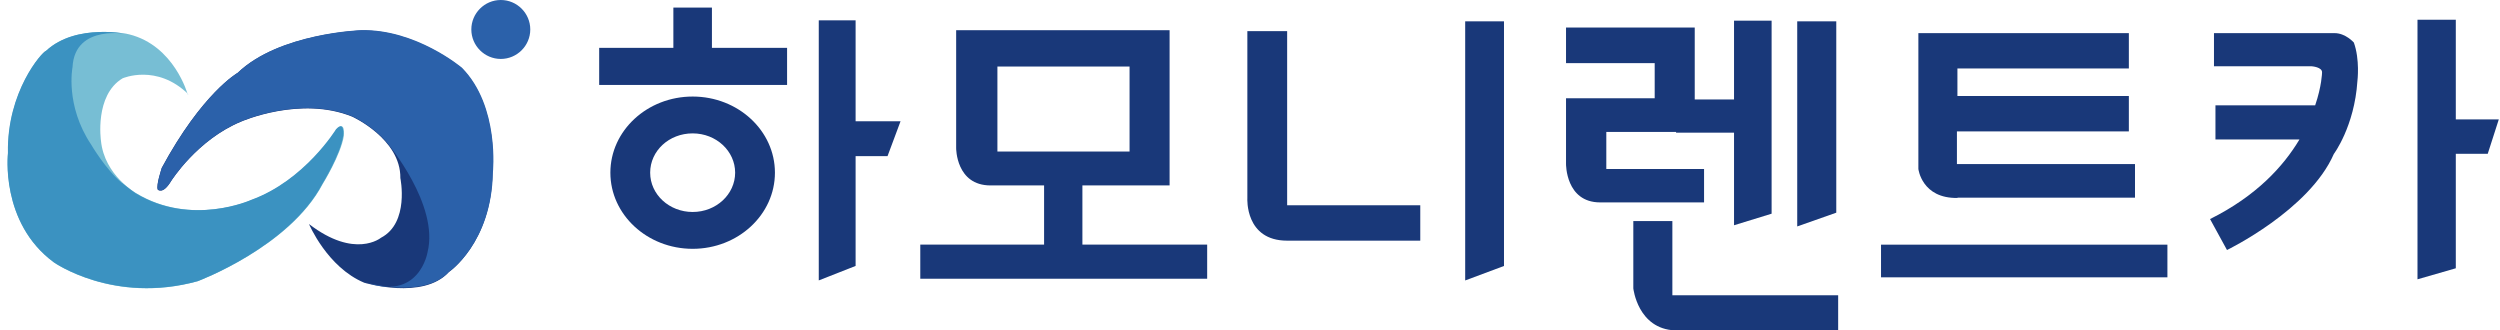 <?xml version="1.0" encoding="UTF-8"?>
<svg xmlns="http://www.w3.org/2000/svg" width="227" height="30" viewBox="0 0 227 30" fill="none">
  <path d="M98.282 22.212V16.837H106.199V2.742H86.819V13.447C86.819 13.447 86.796 16.837 89.941 16.837H94.803V22.212H83.562V25.312H109.611V22.212H98.26H98.282ZM90.565 6.043H102.564V13.759H90.565V6.043Z" fill="#193879"></path>
  <path d="M116.873 21.852H128.961V18.64H116.873V2.828H113.26V18.016C113.26 18.016 113.037 21.852 116.873 21.852Z" fill="#193879"></path>
  <path d="M136.563 24.15L133.039 25.466V1.938H136.563V24.15Z" fill="#193879"></path>
  <path d="M177.734 17.95H193.858V14.895H177.689V11.929H193.3V8.717H177.734V6.219H193.3V3.008H174.188V15.341C174.188 15.341 174.5 18.039 177.756 17.973" fill="#193879"></path>
  <path d="M196.801 22.215H170.797V25.181H196.801V22.215Z" fill="#193879"></path>
  <path d="M213.719 3.855C213.719 3.855 212.983 3.008 211.979 3.008H201.029V6.019H209.905C209.905 6.019 210.886 6.085 210.842 6.598C210.842 6.598 210.819 7.803 210.217 9.565H201.163V12.665H208.79C207.34 15.095 204.887 17.794 200.672 19.89L202.211 22.701C202.211 22.701 209.682 19.088 211.912 13.98C211.912 13.98 213.785 11.483 214.053 7.357C214.053 7.357 214.298 5.416 213.719 3.833" fill="#193879"></path>
  <path d="M226.89 10.844H222.987V1.789H219.508V25.362L222.987 24.359V13.966H225.886L226.89 10.844Z" fill="#193879"></path>
  <path d="M64.643 4.345V0.688H61.142V4.345H54.406V7.713H71.467V4.345H64.643Z" fill="#193879"></path>
  <path d="M81.77 11.01H77.689V1.844H74.344V25.462L77.689 24.146V14.177H80.588L81.77 11.01Z" fill="#193879"></path>
  <path d="M62.893 8.766C58.767 8.766 55.422 11.866 55.422 15.679C55.422 19.493 58.767 22.593 62.893 22.593C67.019 22.593 70.364 19.493 70.364 15.679C70.364 11.866 67.019 8.766 62.893 8.766ZM62.893 19.248C60.774 19.248 59.035 17.664 59.035 15.679C59.035 13.694 60.752 12.111 62.893 12.111C65.034 12.111 66.751 13.717 66.751 15.679C66.751 17.642 65.034 19.248 62.893 19.248Z" fill="#193879"></path>
  <path d="M166.734 1.938H163.188V20.56L166.734 19.311V1.938Z" fill="#193879"></path>
  <path d="M151.851 26.832V20.074H148.305V26.185C148.305 26.185 148.706 29.865 152.096 29.999H166.905V26.809H151.851V26.832Z" fill="#193879"></path>
  <path d="M154.707 15.345H145.853V11.978H152.187V12.045H157.45V20.453L160.862 19.404V1.875H157.45V9.034H153.882V2.499H142.195V5.733H150.246V8.922H142.195V14.877C142.195 14.877 142.151 18.378 145.295 18.378H154.729V15.345H154.707Z" fill="#193879"></path>
  <path d="M48.149 2.676C48.149 4.148 46.945 5.352 45.473 5.352C44.001 5.352 42.797 4.148 42.797 2.676C42.797 1.204 44.001 0 45.473 0C46.945 0 48.149 1.204 48.149 2.676Z" fill="#2B61AA"></path>
  <path d="M17.04 8.562C17.04 8.562 15.836 4.146 11.732 3.12C11.732 3.12 6.96 2.05 4.194 4.614C3.837 4.726 0.626 8.339 0.737 13.892C0.737 13.892 -0.021 20.226 4.908 23.839C4.908 23.839 10.327 27.652 17.954 25.534C17.954 25.534 26.295 22.434 29.306 16.702C29.306 16.702 30.956 14.048 31.224 12.331C31.224 12.331 31.38 10.881 30.577 11.729C30.577 11.729 27.723 16.39 22.861 18.152C22.861 18.152 17.442 20.605 12.379 17.549C12.379 17.549 9.48 15.944 9.167 12.777C9.167 12.777 8.565 8.651 11.13 7.112C11.13 7.112 14.23 5.752 17.107 8.562" fill="#77BED4"></path>
  <path d="M11.089 16.613C11.781 17.193 12.316 17.549 12.316 17.549C17.378 20.605 22.798 18.152 22.798 18.152C27.66 16.39 30.514 11.729 30.514 11.729C31.317 10.881 31.161 12.331 31.161 12.331C30.916 14.026 29.265 16.702 29.265 16.702C26.255 22.434 17.936 25.534 17.936 25.534C10.309 27.63 4.889 23.816 4.889 23.816C-0.017 20.203 0.719 13.892 0.719 13.892C0.607 8.316 3.819 4.703 4.176 4.614C6.941 2.05 11.714 3.12 11.714 3.12C11.714 3.12 6.785 2.094 6.584 6.109C6.584 6.109 5.893 9.565 8.279 13.134C8.279 13.134 9.595 15.386 11.067 16.613" fill="#3B92C1"></path>
  <path d="M14.675 15.301C14.675 15.301 14.162 16.795 14.319 17.219C14.319 17.219 14.765 17.71 15.523 16.461C15.523 16.461 17.887 12.692 21.901 11.041C21.901 11.041 27.276 8.677 31.982 10.595C31.982 10.595 36.398 12.602 36.353 16.171C36.353 16.171 37.2 20.23 34.591 21.59C34.591 21.59 32.227 23.553 28.057 20.341C28.057 20.341 29.707 24.267 33.075 25.672C33.075 25.672 38.405 27.277 40.746 24.712C40.746 24.712 44.605 22.103 44.716 15.725C44.716 15.725 45.363 9.703 41.906 6.18C41.906 6.18 37.736 2.678 32.762 2.767C32.762 2.767 25.336 3.013 21.567 6.626C21.567 6.626 18.355 8.432 14.653 15.301" fill="#193879"></path>
  <path d="M33.09 25.619C33.09 25.619 33.447 25.73 34.049 25.842C35.7 26.176 39.045 26.555 40.785 24.66C40.785 24.66 44.643 22.05 44.754 15.672C44.754 15.672 45.401 9.651 41.944 6.149C41.944 6.149 37.774 2.625 32.8 2.737C32.8 2.737 25.374 2.982 21.605 6.595C21.605 6.595 18.393 8.402 14.691 15.271C14.691 15.271 14.178 16.787 14.334 17.189C14.334 17.189 14.78 17.702 15.539 16.43C15.539 16.43 17.903 12.661 21.917 11.011C21.917 11.011 27.292 8.647 31.997 10.565C31.997 10.565 33.915 11.435 35.209 13.04C35.209 13.04 39.892 18.616 38.822 22.898C38.822 22.898 38.086 27.448 33.09 25.596" fill="#2B61AA"></path>
</svg>
